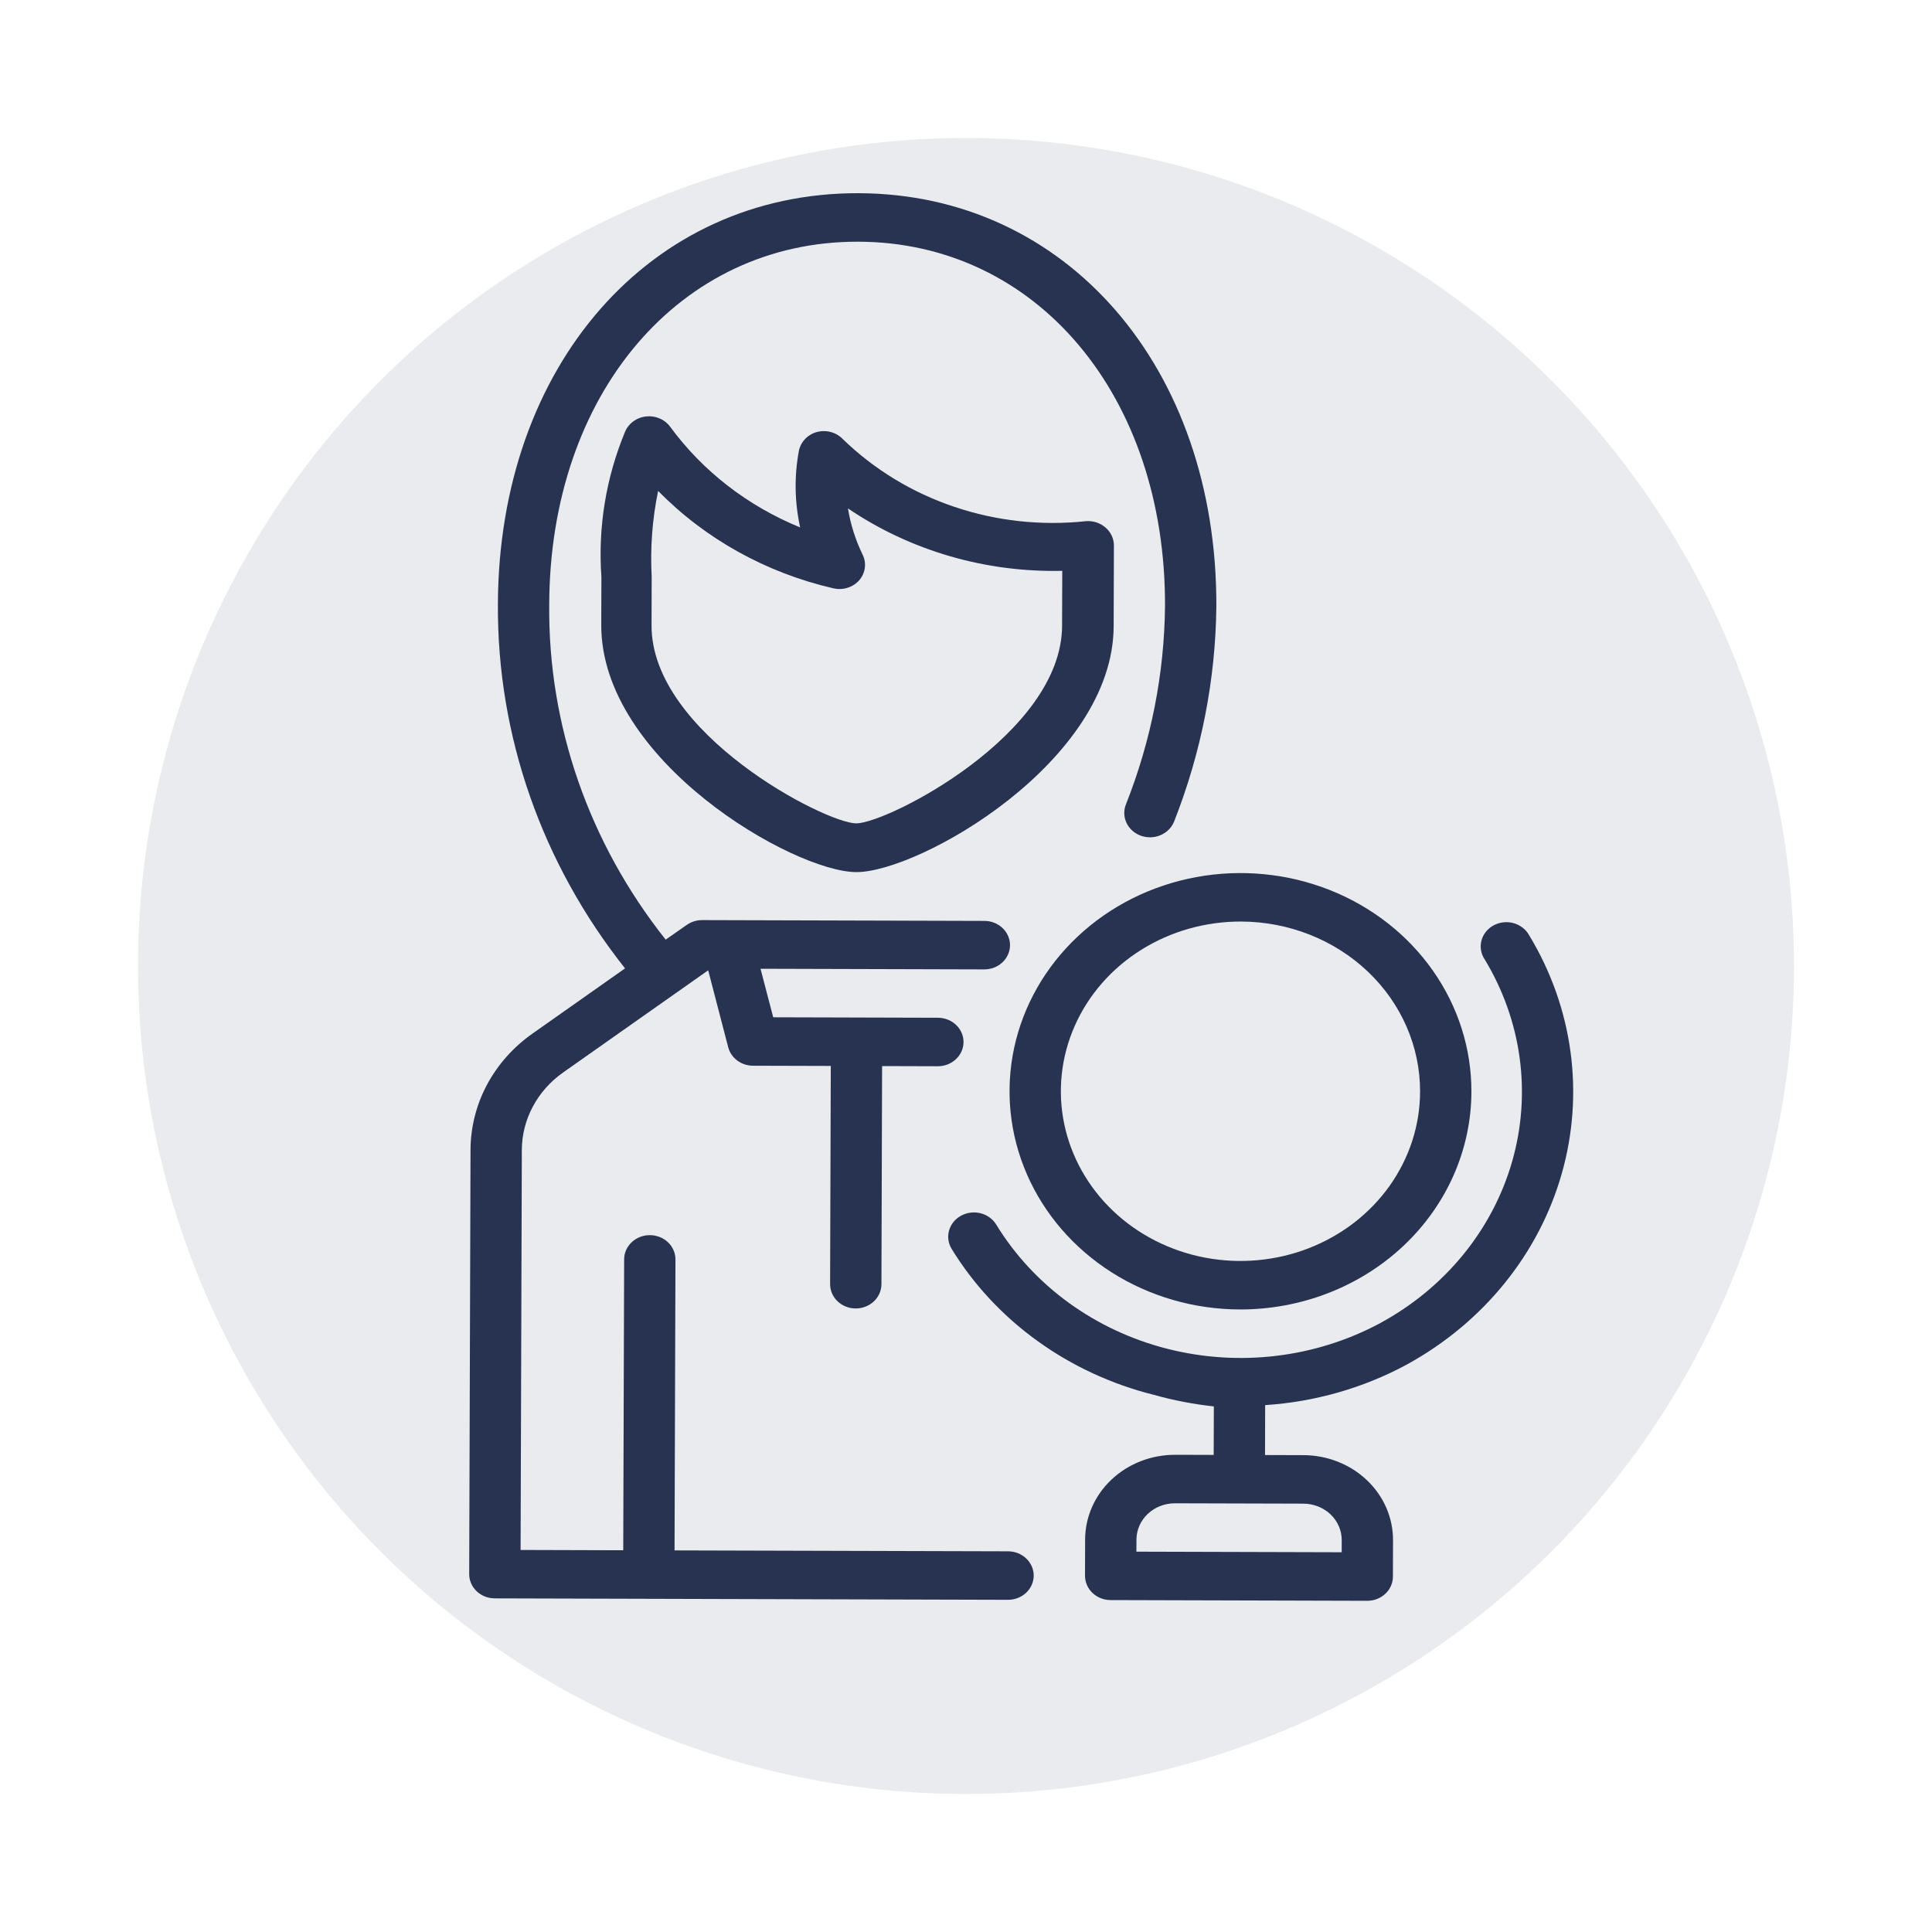 <?xml version="1.0" encoding="UTF-8"?>
<svg xmlns="http://www.w3.org/2000/svg" width="70" height="70" viewBox="0 0 70 70" fill="" data-library="gosweb_omsu" data-icon="ic_teachers" data-color="">
  <circle cx="35" cy="35" r="30" fill="#273350" fill-opacity="0.1"></circle>
  <path d="M36.526 56.207L24.44 56.174L24.473 45.633C24.474 45.4 24.377 45.176 24.203 45.011C24.029 44.845 23.793 44.752 23.546 44.752C23.3 44.751 23.063 44.843 22.888 45.007C22.713 45.171 22.614 45.394 22.614 45.627L22.581 56.169L18.862 56.158L18.907 41.664C18.909 41.119 19.045 40.581 19.305 40.094C19.565 39.607 19.941 39.183 20.404 38.857L25.659 35.156L26.384 37.943C26.435 38.138 26.554 38.311 26.723 38.433C26.892 38.555 27.1 38.618 27.312 38.613L30.101 38.621L30.076 46.527C30.076 46.76 30.173 46.983 30.347 47.149C30.52 47.314 30.757 47.407 31.003 47.408C31.25 47.408 31.487 47.316 31.661 47.152C31.836 46.988 31.935 46.765 31.936 46.532L31.96 38.626L33.978 38.632C34.224 38.632 34.461 38.541 34.636 38.376C34.811 38.212 34.91 37.989 34.91 37.756C34.911 37.523 34.814 37.299 34.64 37.134C34.466 36.969 34.23 36.875 33.983 36.875L28.015 36.858L27.555 35.1L35.662 35.123C35.909 35.123 36.145 35.032 36.321 34.867C36.495 34.703 36.594 34.48 36.595 34.247C36.595 34.014 36.498 33.79 36.324 33.625C36.151 33.46 35.914 33.366 35.668 33.366L25.441 33.337C25.24 33.337 25.044 33.398 24.883 33.511L24.119 34.045C21.339 30.545 19.856 26.278 19.899 21.902C19.923 14.269 24.635 8.739 31.096 8.757C37.557 8.775 42.235 14.331 42.211 21.964C42.185 24.418 41.705 26.848 40.794 29.146C40.751 29.254 40.731 29.37 40.735 29.485C40.739 29.601 40.767 29.715 40.818 29.82C40.869 29.925 40.941 30.02 41.03 30.099C41.12 30.178 41.225 30.24 41.339 30.281C41.454 30.321 41.576 30.34 41.698 30.337C41.821 30.333 41.941 30.306 42.052 30.258C42.164 30.21 42.264 30.142 42.348 30.058C42.432 29.973 42.497 29.874 42.54 29.766C43.524 27.27 44.042 24.632 44.071 21.97C44.098 13.317 38.642 7.021 31.102 7C23.562 6.979 18.067 13.244 18.04 21.897C18.011 26.651 19.629 31.282 22.647 35.086L19.293 37.449C18.598 37.938 18.034 38.573 17.644 39.303C17.255 40.034 17.051 40.841 17.048 41.659L17 57.031C16.999 57.264 17.096 57.488 17.27 57.653C17.444 57.819 17.68 57.912 17.927 57.912L36.52 57.964C36.767 57.965 37.004 57.873 37.179 57.709C37.353 57.544 37.452 57.321 37.453 57.088C37.454 56.855 37.356 56.632 37.182 56.467C37.009 56.301 36.773 56.208 36.526 56.207Z" fill="#273350"></path>
  <path fill-rule="evenodd" clip-rule="evenodd" d="M31.025 31.598C33.303 31.604 40.335 27.601 40.35 22.69L40.359 19.765C40.359 19.642 40.332 19.521 40.28 19.409C40.227 19.297 40.151 19.196 40.054 19.114C39.959 19.03 39.846 18.967 39.723 18.927C39.6 18.887 39.469 18.873 39.339 18.884C37.729 19.056 36.098 18.878 34.572 18.362C33.045 17.846 31.665 17.006 30.535 15.908C30.42 15.788 30.273 15.701 30.109 15.656C29.945 15.61 29.771 15.608 29.606 15.65C29.438 15.695 29.287 15.784 29.17 15.906C29.053 16.029 28.974 16.18 28.944 16.342C28.774 17.259 28.79 18.198 28.991 19.11C27.09 18.333 25.458 17.069 24.28 15.46C24.184 15.329 24.052 15.225 23.898 15.16C23.744 15.094 23.575 15.07 23.407 15.088C23.241 15.107 23.084 15.166 22.951 15.262C22.818 15.357 22.715 15.485 22.652 15.631C21.956 17.305 21.662 19.104 21.79 20.899L21.785 22.612C21.741 27.549 28.748 31.591 31.025 31.598ZM23.845 17.786C25.551 19.528 27.762 20.756 30.202 21.318C30.371 21.355 30.548 21.348 30.712 21.295C30.877 21.243 31.022 21.148 31.133 21.022C31.243 20.894 31.312 20.74 31.334 20.578C31.356 20.415 31.329 20.249 31.256 20.1C30.997 19.566 30.817 19.001 30.723 18.42C32.981 19.953 35.708 20.747 38.488 20.682L38.481 22.676C38.469 26.611 32.137 29.835 31.022 29.832C29.906 29.829 23.594 26.57 23.607 22.661L23.612 20.904C23.555 19.86 23.633 18.813 23.845 17.786Z" fill="#273350"></path>
  <path fill-rule="evenodd" clip-rule="evenodd" d="M50.014 47.936C50.02 47.932 50.026 47.929 50.032 47.925C52.374 46.647 54.085 44.543 54.79 42.076C55.494 39.608 55.136 36.977 53.792 34.759C53.725 34.659 53.681 34.547 53.66 34.43C53.641 34.313 53.646 34.194 53.676 34.079C53.706 33.964 53.761 33.856 53.836 33.761C53.912 33.666 54.007 33.587 54.115 33.528C54.224 33.469 54.344 33.432 54.469 33.418C54.593 33.404 54.72 33.414 54.84 33.447C54.96 33.481 55.072 33.537 55.169 33.612C55.266 33.687 55.346 33.78 55.403 33.885C56.992 36.507 57.416 39.617 56.582 42.534C55.752 45.439 53.743 47.916 50.991 49.429C50.98 49.435 50.969 49.442 50.957 49.448C49.389 50.293 47.64 50.792 45.839 50.91L45.834 52.719L47.228 52.723C48.091 52.725 48.918 53.052 49.526 53.63C50.135 54.208 50.475 54.991 50.472 55.807L50.468 57.124C50.468 57.357 50.369 57.58 50.194 57.745C50.019 57.909 49.782 58.001 49.536 58L40.239 57.974C39.992 57.973 39.756 57.88 39.583 57.715C39.409 57.55 39.312 57.326 39.312 57.093L39.316 55.775C39.319 54.96 39.664 54.179 40.276 53.604C40.888 53.029 41.717 52.708 42.58 52.71L43.974 52.714L43.98 50.957C43.243 50.877 42.516 50.737 41.806 50.538C40.276 50.155 38.841 49.49 37.584 48.582C36.326 47.675 35.271 46.541 34.478 45.247C34.355 45.044 34.323 44.803 34.388 44.578C34.453 44.352 34.611 44.16 34.825 44.045C35.04 43.929 35.295 43.898 35.534 43.96C35.652 43.99 35.763 44.042 35.859 44.113C35.956 44.184 36.037 44.273 36.098 44.373C37.451 46.586 39.677 48.202 42.289 48.868C44.894 49.532 47.67 49.197 50.014 47.936ZM48.612 56.241L48.613 55.801C48.614 55.452 48.468 55.116 48.208 54.868C47.947 54.621 47.593 54.481 47.223 54.48L42.574 54.467C42.204 54.466 41.849 54.604 41.587 54.85C41.325 55.096 41.177 55.431 41.176 55.781L41.174 56.22L48.612 56.241Z" fill="#273350"></path>
  <path fill-rule="evenodd" clip-rule="evenodd" d="M44.92 47.444C43.265 47.44 41.649 46.971 40.276 46.099C38.902 45.226 37.834 43.989 37.205 42.542C36.576 41.096 36.416 39.506 36.743 37.973C37.071 36.441 37.872 35.034 39.046 33.932C40.219 32.829 41.712 32.081 43.337 31.78C44.961 31.48 46.642 31.641 48.169 32.243C49.697 32.846 51 33.863 51.915 35.166C52.831 36.468 53.317 37.998 53.312 39.562C53.305 41.659 52.417 43.667 50.844 45.145C49.27 46.623 47.139 47.45 44.92 47.444ZM44.964 33.389C43.677 33.386 42.417 33.743 41.345 34.416C40.273 35.088 39.436 36.046 38.94 37.169C38.444 38.291 38.311 39.527 38.558 40.72C38.806 41.914 39.422 43.011 40.329 43.874C41.237 44.736 42.395 45.325 43.656 45.566C44.918 45.806 46.227 45.688 47.417 45.226C48.608 44.764 49.627 43.979 50.345 42.97C51.063 41.961 51.449 40.773 51.452 39.557C51.458 37.926 50.777 36.36 49.56 35.203C48.343 34.047 46.69 33.394 44.964 33.389Z" fill="#273350"></path>
</svg>
